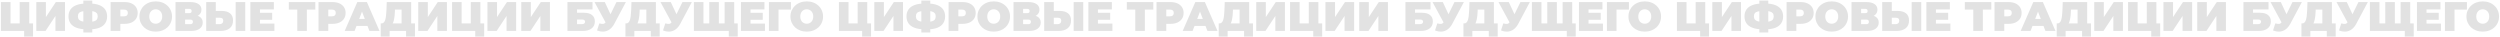<?xml version="1.0" encoding="UTF-8"?> <svg xmlns="http://www.w3.org/2000/svg" width="2423" height="36" viewBox="0 0 2423 36" fill="none"> <path d="M0.91 30V2H10.19V22.68H19.07V2H28.35V30H0.91ZM23.39 35.48V27.96L25.35 30H19.07V22.68H32.03V35.48H23.39ZM35.207 30V2H44.487V16.56L54.127 2H63.007V30H53.727V15.48L44.127 30H35.207ZM84.06 28.4C80.193 28.4 76.94 27.92 74.3 26.96C71.687 26 69.713 24.587 68.38 22.72C67.047 20.853 66.38 18.573 66.38 15.88C66.38 13.187 67.047 10.92 68.38 9.08C69.713 7.213 71.7 5.8 74.34 4.84C76.98 3.88 80.233 3.4 84.1 3.4C84.153 3.4 84.367 3.4 84.74 3.4C85.113 3.4 85.487 3.4 85.86 3.4C86.233 3.4 86.433 3.4 86.46 3.4C90.273 3.4 93.46 3.893 96.02 4.88C98.607 5.84 100.553 7.253 101.86 9.12C103.167 10.96 103.82 13.213 103.82 15.88C103.82 18.52 103.18 20.773 101.9 22.64C100.647 24.507 98.767 25.933 96.26 26.92C93.753 27.907 90.647 28.4 86.94 28.4C86.86 28.4 86.593 28.4 86.14 28.4C85.713 28.4 85.287 28.4 84.86 28.4C84.433 28.4 84.167 28.4 84.06 28.4ZM84.9 21.2C84.98 21.2 85.127 21.2 85.34 21.2C85.553 21.2 85.7 21.2 85.78 21.2C87.94 21.2 89.673 21.027 90.98 20.68C92.287 20.307 93.233 19.733 93.82 18.96C94.407 18.16 94.7 17.12 94.7 15.84C94.7 14.56 94.393 13.547 93.78 12.8C93.167 12.027 92.207 11.467 90.9 11.12C89.62 10.773 87.953 10.6 85.9 10.6C85.793 10.6 85.633 10.6 85.42 10.6C85.207 10.6 85.033 10.6 84.9 10.6C82.607 10.6 80.767 10.773 79.38 11.12C78.02 11.44 77.033 11.987 76.42 12.76C75.807 13.533 75.5 14.573 75.5 15.88C75.5 17.187 75.847 18.24 76.54 19.04C77.233 19.813 78.273 20.373 79.66 20.72C81.073 21.04 82.82 21.2 84.9 21.2ZM80.78 31.44V0.6H89.42V31.44H80.78ZM107.199 30V2H120.679C123.292 2 125.545 2.427 127.439 3.28C129.359 4.133 130.839 5.36 131.879 6.96C132.919 8.533 133.439 10.4 133.439 12.56C133.439 14.72 132.919 16.587 131.879 18.16C130.839 19.733 129.359 20.96 127.439 21.84C125.545 22.693 123.292 23.12 120.679 23.12H112.439L116.639 19.08V30H107.199ZM116.639 20.12L112.439 15.84H120.079C121.385 15.84 122.345 15.547 122.959 14.96C123.599 14.373 123.919 13.573 123.919 12.56C123.919 11.547 123.599 10.747 122.959 10.16C122.345 9.573 121.385 9.28 120.079 9.28H112.439L116.639 5V20.12ZM150.931 30.64C148.664 30.64 146.558 30.28 144.611 29.56C142.691 28.84 141.024 27.827 139.611 26.52C138.198 25.187 137.091 23.627 136.291 21.84C135.518 20.053 135.131 18.107 135.131 16C135.131 13.867 135.518 11.92 136.291 10.16C137.091 8.373 138.198 6.827 139.611 5.52C141.024 4.187 142.691 3.16 144.611 2.44C146.558 1.72 148.664 1.36 150.931 1.36C153.224 1.36 155.331 1.72 157.251 2.44C159.171 3.16 160.838 4.187 162.251 5.52C163.664 6.827 164.758 8.373 165.531 10.16C166.331 11.92 166.731 13.867 166.731 16C166.731 18.107 166.331 20.053 165.531 21.84C164.758 23.627 163.664 25.187 162.251 26.52C160.838 27.827 159.171 28.84 157.251 29.56C155.331 30.28 153.224 30.64 150.931 30.64ZM150.931 23C151.811 23 152.624 22.84 153.371 22.52C154.144 22.2 154.811 21.747 155.371 21.16C155.958 20.547 156.411 19.813 156.731 18.96C157.051 18.08 157.211 17.093 157.211 16C157.211 14.907 157.051 13.933 156.731 13.08C156.411 12.2 155.958 11.467 155.371 10.88C154.811 10.267 154.144 9.8 153.371 9.48C152.624 9.16 151.811 9 150.931 9C150.051 9 149.224 9.16 148.451 9.48C147.704 9.8 147.038 10.267 146.451 10.88C145.891 11.467 145.451 12.2 145.131 13.08C144.811 13.933 144.651 14.907 144.651 16C144.651 17.093 144.811 18.08 145.131 18.96C145.451 19.813 145.891 20.547 146.451 21.16C147.038 21.747 147.704 22.2 148.451 22.52C149.224 22.84 150.051 23 150.931 23ZM170.128 30V2H184.328C187.795 2 190.475 2.64 192.368 3.92C194.288 5.2 195.248 7 195.248 9.32C195.248 11.587 194.368 13.387 192.608 14.72C190.848 16.027 188.475 16.68 185.488 16.68L186.288 14.52C189.462 14.52 191.955 15.147 193.768 16.4C195.582 17.653 196.488 19.48 196.488 21.88C196.488 24.36 195.502 26.333 193.528 27.8C191.555 29.267 188.742 30 185.088 30H170.128ZM179.408 23.4H184.648C185.422 23.4 185.995 23.213 186.368 22.84C186.768 22.44 186.968 21.88 186.968 21.16C186.968 20.44 186.768 19.907 186.368 19.56C185.995 19.187 185.422 19 184.648 19H179.408V23.4ZM179.408 12.76H183.408C184.208 12.76 184.795 12.587 185.168 12.24C185.542 11.893 185.728 11.387 185.728 10.72C185.728 10.027 185.542 9.507 185.168 9.16C184.795 8.787 184.208 8.6 183.408 8.6H179.408V12.76ZM214.935 10.6C218.348 10.6 221.015 11.373 222.935 12.92C224.882 14.44 225.855 16.747 225.855 19.84C225.855 23.173 224.762 25.707 222.575 27.44C220.388 29.147 217.442 30 213.735 30H199.855V2H209.135V10.6H214.935ZM213.095 23.4C214.028 23.4 214.802 23.107 215.415 22.52C216.055 21.907 216.375 21.067 216.375 20C216.375 18.933 216.055 18.2 215.415 17.8C214.802 17.4 214.028 17.2 213.095 17.2H209.135V23.4H213.095ZM228.415 30V2H237.695V30H228.415ZM251.308 12.4H263.788V19.2H251.308V12.4ZM251.947 22.88H265.948V30H242.668V2H265.428V9.12H251.947V22.88ZM288.129 30V7.28L290.169 9.32H279.929V2H305.609V9.32H295.369L297.409 7.28V30H288.129ZM308.722 30V2H322.202C324.816 2 327.069 2.427 328.962 3.28C330.882 4.133 332.362 5.36 333.402 6.96C334.442 8.533 334.962 10.4 334.962 12.56C334.962 14.72 334.442 16.587 333.402 18.16C332.362 19.733 330.882 20.96 328.962 21.84C327.069 22.693 324.816 23.12 322.202 23.12H313.962L318.162 19.08V30H308.722ZM318.162 20.12L313.962 15.84H321.602C322.909 15.84 323.869 15.547 324.482 14.96C325.122 14.373 325.442 13.573 325.442 12.56C325.442 11.547 325.122 10.747 324.482 10.16C323.869 9.573 322.909 9.28 321.602 9.28H313.962L318.162 5V20.12ZM334.058 30L346.298 2H355.578L367.818 30H358.058L349.018 6.48H352.698L343.658 30H334.058ZM341.338 25.12L343.738 18.32H356.618L359.018 25.12H341.338ZM389.233 26V9.32H382.793L382.713 11.32C382.659 12.787 382.566 14.16 382.433 15.44C382.299 16.72 382.113 17.893 381.873 18.96C381.659 20.027 381.379 20.973 381.033 21.8C380.686 22.6 380.259 23.267 379.753 23.8L369.793 22.68C370.673 22.68 371.393 22.387 371.953 21.8C372.539 21.187 373.006 20.347 373.353 19.28C373.699 18.187 373.953 16.907 374.113 15.44C374.299 13.947 374.433 12.307 374.513 10.52L374.833 2H398.513V26H389.233ZM368.993 35.48V22.68H402.193V35.48H393.553V30H377.633V35.48H368.993ZM405.363 30V2H414.643V16.56L424.283 2H433.163V30H423.883V15.48L414.283 30H405.363ZM438.136 30V2H447.416V22.68H456.296V2H465.576V30H438.136ZM460.616 35.48V27.96L462.576 30H456.296V22.68H469.256V35.48H460.616ZM472.433 30V2H481.713V16.56L491.353 2H500.233V30H490.953V15.48L481.353 30H472.433ZM505.207 30V2H514.487V16.56L524.127 2H533.007V30H523.727V15.48L514.127 30H505.207ZM549.972 30V2H574.252V9.12H559.252V12.36H565.932C569.346 12.36 571.959 13.093 573.772 14.56C575.612 16 576.532 18.093 576.532 20.84C576.532 23.693 575.492 25.933 573.412 27.56C571.332 29.187 568.439 30 564.732 30H549.972ZM559.252 23.4H564.092C565.026 23.4 565.746 23.2 566.252 22.8C566.786 22.4 567.052 21.827 567.052 21.08C567.052 19.64 566.066 18.92 564.092 18.92H559.252V23.4ZM580.845 22.68C582.498 23.107 583.792 23.253 584.725 23.12C585.658 22.96 586.485 22.387 587.205 21.4L588.565 19.48L589.365 18.6L597.485 2H606.605L595.365 23.08C594.138 25.373 592.658 27.16 590.925 28.44C589.218 29.693 587.325 30.413 585.245 30.6C583.165 30.787 580.965 30.413 578.645 29.48L580.845 22.68ZM589.245 26L576.205 2H586.165L594.365 19.48L589.245 26ZM626.42 26V9.32H619.98L619.9 11.32C619.847 12.787 619.753 14.16 619.62 15.44C619.487 16.72 619.3 17.893 619.06 18.96C618.847 20.027 618.567 20.973 618.22 21.8C617.873 22.6 617.447 23.267 616.94 23.8L606.98 22.68C607.86 22.68 608.58 22.387 609.14 21.8C609.727 21.187 610.193 20.347 610.54 19.28C610.887 18.187 611.14 16.907 611.3 15.44C611.487 13.947 611.62 12.307 611.7 10.52L612.02 2H635.7V26H626.42ZM606.18 35.48V22.68H639.38V35.48H630.74V30H614.82V35.48H606.18ZM644.79 22.68C646.444 23.107 647.737 23.253 648.67 23.12C649.604 22.96 650.43 22.387 651.15 21.4L652.51 19.48L653.31 18.6L661.43 2H670.55L659.31 23.08C658.084 25.373 656.604 27.16 654.87 28.44C653.164 29.693 651.27 30.413 649.19 30.6C647.11 30.787 644.91 30.413 642.59 29.48L644.79 22.68ZM653.19 26L640.15 2H650.11L658.31 19.48L653.19 26ZM689.471 22.68L687.431 24.72V2H696.711V24.72L694.631 22.68H704.391L702.311 24.72V2H711.591V30H672.511V2H681.791V24.72L679.751 22.68H689.471ZM706.351 35.48V27.96L708.391 30H702.111V22.68H714.991V35.48H706.351ZM726.776 12.4H739.256V19.2H726.776V12.4ZM727.416 22.88H741.416V30H718.136V2H740.896V9.12H727.416V22.88ZM745.246 30V2H766.566V9.32H752.486L754.526 7.28V30H745.246ZM781.908 30.64C779.641 30.64 777.534 30.28 775.588 29.56C773.668 28.84 772.001 27.827 770.588 26.52C769.174 25.187 768.068 23.627 767.268 21.84C766.494 20.053 766.108 18.107 766.108 16C766.108 13.867 766.494 11.92 767.268 10.16C768.068 8.373 769.174 6.827 770.588 5.52C772.001 4.187 773.668 3.16 775.588 2.44C777.534 1.72 779.641 1.36 781.908 1.36C784.201 1.36 786.308 1.72 788.228 2.44C790.148 3.16 791.814 4.187 793.228 5.52C794.641 6.827 795.734 8.373 796.508 10.16C797.308 11.92 797.708 13.867 797.708 16C797.708 18.107 797.308 20.053 796.508 21.84C795.734 23.627 794.641 25.187 793.228 26.52C791.814 27.827 790.148 28.84 788.228 29.56C786.308 30.28 784.201 30.64 781.908 30.64ZM781.908 23C782.788 23 783.601 22.84 784.348 22.52C785.121 22.2 785.788 21.747 786.348 21.16C786.934 20.547 787.388 19.813 787.708 18.96C788.028 18.08 788.188 17.093 788.188 16C788.188 14.907 788.028 13.933 787.708 13.08C787.388 12.2 786.934 11.467 786.348 10.88C785.788 10.267 785.121 9.8 784.348 9.48C783.601 9.16 782.788 9 781.908 9C781.028 9 780.201 9.16 779.428 9.48C778.681 9.8 778.014 10.267 777.428 10.88C776.868 11.467 776.428 12.2 776.108 13.08C775.788 13.933 775.628 14.907 775.628 16C775.628 17.093 775.788 18.08 776.108 18.96C776.428 19.813 776.868 20.547 777.428 21.16C778.014 21.747 778.681 22.2 779.428 22.52C780.201 22.84 781.028 23 781.908 23ZM813.097 30V2H822.377V22.68H831.257V2H840.537V30H813.097ZM835.577 35.48V27.96L837.537 30H831.257V22.68H844.217V35.48H835.577ZM847.394 30V2H856.674V16.56L866.314 2H875.194V30H865.914V15.48L856.314 30H847.394ZM896.248 28.4C892.381 28.4 889.128 27.92 886.488 26.96C883.874 26 881.901 24.587 880.568 22.72C879.234 20.853 878.568 18.573 878.568 15.88C878.568 13.187 879.234 10.92 880.568 9.08C881.901 7.213 883.888 5.8 886.528 4.84C889.168 3.88 892.421 3.4 896.288 3.4C896.341 3.4 896.554 3.4 896.928 3.4C897.301 3.4 897.674 3.4 898.048 3.4C898.421 3.4 898.621 3.4 898.648 3.4C902.461 3.4 905.648 3.893 908.208 4.88C910.794 5.84 912.741 7.253 914.048 9.12C915.354 10.96 916.008 13.213 916.008 15.88C916.008 18.52 915.368 20.773 914.088 22.64C912.834 24.507 910.954 25.933 908.448 26.92C905.941 27.907 902.834 28.4 899.128 28.4C899.048 28.4 898.781 28.4 898.328 28.4C897.901 28.4 897.474 28.4 897.048 28.4C896.621 28.4 896.354 28.4 896.248 28.4ZM897.088 21.2C897.168 21.2 897.314 21.2 897.528 21.2C897.741 21.2 897.888 21.2 897.968 21.2C900.128 21.2 901.861 21.027 903.168 20.68C904.474 20.307 905.421 19.733 906.008 18.96C906.594 18.16 906.888 17.12 906.888 15.84C906.888 14.56 906.581 13.547 905.968 12.8C905.354 12.027 904.394 11.467 903.088 11.12C901.808 10.773 900.141 10.6 898.088 10.6C897.981 10.6 897.821 10.6 897.608 10.6C897.394 10.6 897.221 10.6 897.088 10.6C894.794 10.6 892.954 10.773 891.568 11.12C890.208 11.44 889.221 11.987 888.608 12.76C887.994 13.533 887.688 14.573 887.688 15.88C887.688 17.187 888.034 18.24 888.728 19.04C889.421 19.813 890.461 20.373 891.848 20.72C893.261 21.04 895.008 21.2 897.088 21.2ZM892.968 31.44V0.6H901.608V31.44H892.968ZM919.386 30V2H932.866C935.48 2 937.733 2.427 939.626 3.28C941.546 4.133 943.026 5.36 944.066 6.96C945.106 8.533 945.626 10.4 945.626 12.56C945.626 14.72 945.106 16.587 944.066 18.16C943.026 19.733 941.546 20.96 939.626 21.84C937.733 22.693 935.48 23.12 932.866 23.12H924.626L928.826 19.08V30H919.386ZM928.826 20.12L924.626 15.84H932.266C933.573 15.84 934.533 15.547 935.146 14.96C935.786 14.373 936.106 13.573 936.106 12.56C936.106 11.547 935.786 10.747 935.146 10.16C934.533 9.573 933.573 9.28 932.266 9.28H924.626L928.826 5V20.12ZM963.118 30.64C960.852 30.64 958.745 30.28 956.798 29.56C954.878 28.84 953.212 27.827 951.798 26.52C950.385 25.187 949.278 23.627 948.478 21.84C947.705 20.053 947.318 18.107 947.318 16C947.318 13.867 947.705 11.92 948.478 10.16C949.278 8.373 950.385 6.827 951.798 5.52C953.212 4.187 954.878 3.16 956.798 2.44C958.745 1.72 960.852 1.36 963.118 1.36C965.412 1.36 967.518 1.72 969.438 2.44C971.358 3.16 973.025 4.187 974.438 5.52C975.852 6.827 976.945 8.373 977.718 10.16C978.518 11.92 978.918 13.867 978.918 16C978.918 18.107 978.518 20.053 977.718 21.84C976.945 23.627 975.852 25.187 974.438 26.52C973.025 27.827 971.358 28.84 969.438 29.56C967.518 30.28 965.412 30.64 963.118 30.64ZM963.118 23C963.998 23 964.812 22.84 965.558 22.52C966.332 22.2 966.998 21.747 967.558 21.16C968.145 20.547 968.598 19.813 968.918 18.96C969.238 18.08 969.398 17.093 969.398 16C969.398 14.907 969.238 13.933 968.918 13.08C968.598 12.2 968.145 11.467 967.558 10.88C966.998 10.267 966.332 9.8 965.558 9.48C964.812 9.16 963.998 9 963.118 9C962.238 9 961.412 9.16 960.638 9.48C959.892 9.8 959.225 10.267 958.638 10.88C958.078 11.467 957.638 12.2 957.318 13.08C956.998 13.933 956.838 14.907 956.838 16C956.838 17.093 956.998 18.08 957.318 18.96C957.638 19.813 958.078 20.547 958.638 21.16C959.225 21.747 959.892 22.2 960.638 22.52C961.412 22.84 962.238 23 963.118 23ZM982.316 30V2H996.516C999.983 2 1002.66 2.64 1004.56 3.92C1006.48 5.2 1007.44 7 1007.44 9.32C1007.44 11.587 1006.56 13.387 1004.8 14.72C1003.04 16.027 1000.66 16.68 997.676 16.68L998.476 14.52C1001.65 14.52 1004.14 15.147 1005.96 16.4C1007.77 17.653 1008.68 19.48 1008.68 21.88C1008.68 24.36 1007.69 26.333 1005.72 27.8C1003.74 29.267 1000.93 30 997.276 30H982.316ZM991.596 23.4H996.836C997.609 23.4 998.183 23.213 998.556 22.84C998.956 22.44 999.156 21.88 999.156 21.16C999.156 20.44 998.956 19.907 998.556 19.56C998.183 19.187 997.609 19 996.836 19H991.596V23.4ZM991.596 12.76H995.596C996.396 12.76 996.983 12.587 997.356 12.24C997.729 11.893 997.916 11.387 997.916 10.72C997.916 10.027 997.729 9.507 997.356 9.16C996.983 8.787 996.396 8.6 995.596 8.6H991.596V12.76ZM1027.12 10.6C1030.54 10.6 1033.2 11.373 1035.12 12.92C1037.07 14.44 1038.04 16.747 1038.04 19.84C1038.04 23.173 1036.95 25.707 1034.76 27.44C1032.58 29.147 1029.63 30 1025.92 30H1012.04V2H1021.32V10.6H1027.12ZM1025.28 23.4C1026.22 23.4 1026.99 23.107 1027.6 22.52C1028.24 21.907 1028.56 21.067 1028.56 20C1028.56 18.933 1028.24 18.2 1027.6 17.8C1026.99 17.4 1026.22 17.2 1025.28 17.2H1021.32V23.4H1025.28ZM1040.6 30V2H1049.88V30H1040.6ZM1063.5 12.4H1075.98V19.2H1063.5V12.4ZM1064.13 22.88H1078.14V30H1054.86V2H1077.62V9.12H1064.13V22.88ZM1100.32 30V7.28L1102.36 9.32H1092.12V2H1117.8V9.32H1107.56L1109.6 7.28V30H1100.32ZM1120.91 30V2H1134.39C1137 2 1139.26 2.427 1141.15 3.28C1143.07 4.133 1144.55 5.36 1145.59 6.96C1146.63 8.533 1147.15 10.4 1147.15 12.56C1147.15 14.72 1146.63 16.587 1145.59 18.16C1144.55 19.733 1143.07 20.96 1141.15 21.84C1139.26 22.693 1137 23.12 1134.39 23.12H1126.15L1130.35 19.08V30H1120.91ZM1130.35 20.12L1126.15 15.84H1133.79C1135.1 15.84 1136.06 15.547 1136.67 14.96C1137.31 14.373 1137.63 13.573 1137.63 12.56C1137.63 11.547 1137.31 10.747 1136.67 10.16C1136.06 9.573 1135.1 9.28 1133.79 9.28H1126.15L1130.35 5V20.12ZM1146.25 30L1158.49 2H1167.77L1180.01 30H1170.25L1161.21 6.48H1164.89L1155.85 30H1146.25ZM1153.53 25.12L1155.93 18.32H1168.81L1171.21 25.12H1153.53ZM1201.42 26V9.32H1194.98L1194.9 11.32C1194.85 12.787 1194.75 14.16 1194.62 15.44C1194.49 16.72 1194.3 17.893 1194.06 18.96C1193.85 20.027 1193.57 20.973 1193.22 21.8C1192.87 22.6 1192.45 23.267 1191.94 23.8L1181.98 22.68C1182.86 22.68 1183.58 22.387 1184.14 21.8C1184.73 21.187 1185.19 20.347 1185.54 19.28C1185.89 18.187 1186.14 16.907 1186.3 15.44C1186.49 13.947 1186.62 12.307 1186.7 10.52L1187.02 2H1210.7V26H1201.42ZM1181.18 35.48V22.68H1214.38V35.48H1205.74V30H1189.82V35.48H1181.18ZM1217.55 30V2H1226.83V16.56L1236.47 2H1245.35V30H1236.07V15.48L1226.47 30H1217.55ZM1250.32 30V2H1259.6V22.68H1268.48V2H1277.76V30H1250.32ZM1272.8 35.48V27.96L1274.76 30H1268.48V22.68H1281.44V35.48H1272.8ZM1284.62 30V2H1293.9V16.56L1303.54 2H1312.42V30H1303.14V15.48L1293.54 30H1284.62ZM1317.39 30V2H1326.67V16.56L1336.31 2H1345.19V30H1335.91V15.48L1326.31 30H1317.39ZM1362.16 30V2H1386.44V9.12H1371.44V12.36H1378.12C1381.53 12.36 1384.15 13.093 1385.96 14.56C1387.8 16 1388.72 18.093 1388.72 20.84C1388.72 23.693 1387.68 25.933 1385.6 27.56C1383.52 29.187 1380.63 30 1376.92 30H1362.16ZM1371.44 23.4H1376.28C1377.21 23.4 1377.93 23.2 1378.44 22.8C1378.97 22.4 1379.24 21.827 1379.24 21.08C1379.24 19.64 1378.25 18.92 1376.28 18.92H1371.44V23.4ZM1393.03 22.68C1394.69 23.107 1395.98 23.253 1396.91 23.12C1397.85 22.96 1398.67 22.387 1399.39 21.4L1400.75 19.48L1401.55 18.6L1409.67 2H1418.79L1407.55 23.08C1406.33 25.373 1404.85 27.16 1403.11 28.44C1401.41 29.693 1399.51 30.413 1397.43 30.6C1395.35 30.787 1393.15 30.413 1390.83 29.48L1393.03 22.68ZM1401.43 26L1388.39 2H1398.35L1406.55 19.48L1401.43 26ZM1438.61 26V9.32H1432.17L1432.09 11.32C1432.03 12.787 1431.94 14.16 1431.81 15.44C1431.67 16.72 1431.49 17.893 1431.25 18.96C1431.03 20.027 1430.75 20.973 1430.41 21.8C1430.06 22.6 1429.63 23.267 1429.13 23.8L1419.17 22.68C1420.05 22.68 1420.77 22.387 1421.33 21.8C1421.91 21.187 1422.38 20.347 1422.73 19.28C1423.07 18.187 1423.33 16.907 1423.49 15.44C1423.67 13.947 1423.81 12.307 1423.89 10.52L1424.21 2H1447.89V26H1438.61ZM1418.37 35.48V22.68H1451.57V35.48H1442.93V30H1427.01V35.48H1418.37ZM1456.98 22.68C1458.63 23.107 1459.92 23.253 1460.86 23.12C1461.79 22.96 1462.62 22.387 1463.34 21.4L1464.7 19.48L1465.5 18.6L1473.62 2H1482.74L1471.5 23.08C1470.27 25.373 1468.79 27.16 1467.06 28.44C1465.35 29.693 1463.46 30.413 1461.38 30.6C1459.3 30.787 1457.1 30.413 1454.78 29.48L1456.98 22.68ZM1465.38 26L1452.34 2H1462.3L1470.5 19.48L1465.38 26ZM1501.66 22.68L1499.62 24.72V2H1508.9V24.72L1506.82 22.68H1516.58L1514.5 24.72V2H1523.78V30H1484.7V2H1493.98V24.72L1491.94 22.68H1501.66ZM1518.54 35.48V27.96L1520.58 30H1514.3V22.68H1527.18V35.48H1518.54ZM1538.96 12.4H1551.44V19.2H1538.96V12.4ZM1539.6 22.88H1553.6V30H1530.32V2H1553.08V9.12H1539.6V22.88ZM1557.43 30V2H1578.75V9.32H1564.67L1566.71 7.28V30H1557.43ZM1594.1 30.64C1591.83 30.64 1589.72 30.28 1587.78 29.56C1585.86 28.84 1584.19 27.827 1582.78 26.52C1581.36 25.187 1580.26 23.627 1579.46 21.84C1578.68 20.053 1578.3 18.107 1578.3 16C1578.3 13.867 1578.68 11.92 1579.46 10.16C1580.26 8.373 1581.36 6.827 1582.78 5.52C1584.19 4.187 1585.86 3.16 1587.78 2.44C1589.72 1.72 1591.83 1.36 1594.1 1.36C1596.39 1.36 1598.5 1.72 1600.42 2.44C1602.34 3.16 1604 4.187 1605.42 5.52C1606.83 6.827 1607.92 8.373 1608.7 10.16C1609.5 11.92 1609.9 13.867 1609.9 16C1609.9 18.107 1609.5 20.053 1608.7 21.84C1607.92 23.627 1606.83 25.187 1605.42 26.52C1604 27.827 1602.34 28.84 1600.42 29.56C1598.5 30.28 1596.39 30.64 1594.1 30.64ZM1594.1 23C1594.98 23 1595.79 22.84 1596.54 22.52C1597.31 22.2 1597.98 21.747 1598.54 21.16C1599.12 20.547 1599.58 19.813 1599.9 18.96C1600.22 18.08 1600.38 17.093 1600.38 16C1600.38 14.907 1600.22 13.933 1599.9 13.08C1599.58 12.2 1599.12 11.467 1598.54 10.88C1597.98 10.267 1597.31 9.8 1596.54 9.48C1595.79 9.16 1594.98 9 1594.1 9C1593.22 9 1592.39 9.16 1591.62 9.48C1590.87 9.8 1590.2 10.267 1589.62 10.88C1589.06 11.467 1588.62 12.2 1588.3 13.08C1587.98 13.933 1587.82 14.907 1587.82 16C1587.82 17.093 1587.98 18.08 1588.3 18.96C1588.62 19.813 1589.06 20.547 1589.62 21.16C1590.2 21.747 1590.87 22.2 1591.62 22.52C1592.39 22.84 1593.22 23 1594.1 23ZM1625.28 30V2H1634.56V22.68H1643.44V2H1652.72V30H1625.28ZM1647.76 35.48V27.96L1649.72 30H1643.44V22.68H1656.4V35.48H1647.76ZM1659.58 30V2H1668.86V16.56L1678.5 2H1687.38V30H1678.1V15.48L1668.5 30H1659.58ZM1708.44 28.4C1704.57 28.4 1701.32 27.92 1698.68 26.96C1696.06 26 1694.09 24.587 1692.76 22.72C1691.42 20.853 1690.76 18.573 1690.76 15.88C1690.76 13.187 1691.42 10.92 1692.76 9.08C1694.09 7.213 1696.08 5.8 1698.72 4.84C1701.36 3.88 1704.61 3.4 1708.48 3.4C1708.53 3.4 1708.74 3.4 1709.12 3.4C1709.49 3.4 1709.86 3.4 1710.24 3.4C1710.61 3.4 1710.81 3.4 1710.84 3.4C1714.65 3.4 1717.84 3.893 1720.4 4.88C1722.98 5.84 1724.93 7.253 1726.24 9.12C1727.54 10.96 1728.2 13.213 1728.2 15.88C1728.2 18.52 1727.56 20.773 1726.28 22.64C1725.02 24.507 1723.14 25.933 1720.64 26.92C1718.13 27.907 1715.02 28.4 1711.32 28.4C1711.24 28.4 1710.97 28.4 1710.52 28.4C1710.09 28.4 1709.66 28.4 1709.24 28.4C1708.81 28.4 1708.54 28.4 1708.44 28.4ZM1709.28 21.2C1709.36 21.2 1709.5 21.2 1709.72 21.2C1709.93 21.2 1710.08 21.2 1710.16 21.2C1712.32 21.2 1714.05 21.027 1715.36 20.68C1716.66 20.307 1717.61 19.733 1718.2 18.96C1718.78 18.16 1719.08 17.12 1719.08 15.84C1719.08 14.56 1718.77 13.547 1718.16 12.8C1717.54 12.027 1716.58 11.467 1715.28 11.12C1714 10.773 1712.33 10.6 1710.28 10.6C1710.17 10.6 1710.01 10.6 1709.8 10.6C1709.58 10.6 1709.41 10.6 1709.28 10.6C1706.98 10.6 1705.14 10.773 1703.76 11.12C1702.4 11.44 1701.41 11.987 1700.8 12.76C1700.18 13.533 1699.88 14.573 1699.88 15.88C1699.88 17.187 1700.22 18.24 1700.92 19.04C1701.61 19.813 1702.65 20.373 1704.04 20.72C1705.45 21.04 1707.2 21.2 1709.28 21.2ZM1705.16 31.44V0.6H1713.8V31.44H1705.16ZM1731.57 30V2H1745.05C1747.67 2 1749.92 2.427 1751.81 3.28C1753.73 4.133 1755.21 5.36 1756.25 6.96C1757.29 8.533 1757.81 10.4 1757.81 12.56C1757.81 14.72 1757.29 16.587 1756.25 18.16C1755.21 19.733 1753.73 20.96 1751.81 21.84C1749.92 22.693 1747.67 23.12 1745.05 23.12H1736.81L1741.01 19.08V30H1731.57ZM1741.01 20.12L1736.81 15.84H1744.45C1745.76 15.84 1746.72 15.547 1747.33 14.96C1747.97 14.373 1748.29 13.573 1748.29 12.56C1748.29 11.547 1747.97 10.747 1747.33 10.16C1746.72 9.573 1745.76 9.28 1744.45 9.28H1736.81L1741.01 5V20.12ZM1775.31 30.64C1773.04 30.64 1770.93 30.28 1768.99 29.56C1767.07 28.84 1765.4 27.827 1763.99 26.52C1762.57 25.187 1761.47 23.627 1760.67 21.84C1759.89 20.053 1759.51 18.107 1759.51 16C1759.51 13.867 1759.89 11.92 1760.67 10.16C1761.47 8.373 1762.57 6.827 1763.99 5.52C1765.4 4.187 1767.07 3.16 1768.99 2.44C1770.93 1.72 1773.04 1.36 1775.31 1.36C1777.6 1.36 1779.71 1.72 1781.63 2.44C1783.55 3.16 1785.21 4.187 1786.63 5.52C1788.04 6.827 1789.13 8.373 1789.91 10.16C1790.71 11.92 1791.11 13.867 1791.11 16C1791.11 18.107 1790.71 20.053 1789.91 21.84C1789.13 23.627 1788.04 25.187 1786.63 26.52C1785.21 27.827 1783.55 28.84 1781.63 29.56C1779.71 30.28 1777.6 30.64 1775.31 30.64ZM1775.31 23C1776.19 23 1777 22.84 1777.75 22.52C1778.52 22.2 1779.19 21.747 1779.75 21.16C1780.33 20.547 1780.79 19.813 1781.11 18.96C1781.43 18.08 1781.59 17.093 1781.59 16C1781.59 14.907 1781.43 13.933 1781.11 13.08C1780.79 12.2 1780.33 11.467 1779.75 10.88C1779.19 10.267 1778.52 9.8 1777.75 9.48C1777 9.16 1776.19 9 1775.31 9C1774.43 9 1773.6 9.16 1772.83 9.48C1772.08 9.8 1771.41 10.267 1770.83 10.88C1770.27 11.467 1769.83 12.2 1769.51 13.08C1769.19 13.933 1769.03 14.907 1769.03 16C1769.03 17.093 1769.19 18.08 1769.51 18.96C1769.83 19.813 1770.27 20.547 1770.83 21.16C1771.41 21.747 1772.08 22.2 1772.83 22.52C1773.6 22.84 1774.43 23 1775.31 23ZM1794.5 30V2H1808.7C1812.17 2 1814.85 2.64 1816.74 3.92C1818.66 5.2 1819.62 7 1819.62 9.32C1819.62 11.587 1818.74 13.387 1816.98 14.72C1815.22 16.027 1812.85 16.68 1809.86 16.68L1810.66 14.52C1813.84 14.52 1816.33 15.147 1818.14 16.4C1819.96 17.653 1820.86 19.48 1820.86 21.88C1820.86 24.36 1819.88 26.333 1817.9 27.8C1815.93 29.267 1813.12 30 1809.46 30H1794.5ZM1803.78 23.4H1809.02C1809.8 23.4 1810.37 23.213 1810.74 22.84C1811.14 22.44 1811.34 21.88 1811.34 21.16C1811.34 20.44 1811.14 19.907 1810.74 19.56C1810.37 19.187 1809.8 19 1809.02 19H1803.78V23.4ZM1803.78 12.76H1807.78C1808.58 12.76 1809.17 12.587 1809.54 12.24C1809.92 11.893 1810.1 11.387 1810.1 10.72C1810.1 10.027 1809.92 9.507 1809.54 9.16C1809.17 8.787 1808.58 8.6 1807.78 8.6H1803.78V12.76ZM1839.31 10.6C1842.72 10.6 1845.39 11.373 1847.31 12.92C1849.26 14.44 1850.23 16.747 1850.23 19.84C1850.23 23.173 1849.14 25.707 1846.95 27.44C1844.76 29.147 1841.82 30 1838.11 30H1824.23V2H1833.51V10.6H1839.31ZM1837.47 23.4C1838.4 23.4 1839.18 23.107 1839.79 22.52C1840.43 21.907 1840.75 21.067 1840.75 20C1840.75 18.933 1840.43 18.2 1839.79 17.8C1839.18 17.4 1838.4 17.2 1837.47 17.2H1833.51V23.4H1837.47ZM1852.79 30V2H1862.07V30H1852.79ZM1875.68 12.4H1888.16V19.2H1875.68V12.4ZM1876.32 22.88H1890.32V30H1867.04V2H1889.8V9.12H1876.32V22.88ZM1912.5 30V7.28L1914.54 9.32H1904.3V2H1929.98V9.32H1919.74L1921.78 7.28V30H1912.5ZM1933.1 30V2H1946.58C1949.19 2 1951.44 2.427 1953.34 3.28C1955.26 4.133 1956.74 5.36 1957.78 6.96C1958.82 8.533 1959.34 10.4 1959.34 12.56C1959.34 14.72 1958.82 16.587 1957.78 18.16C1956.74 19.733 1955.26 20.96 1953.34 21.84C1951.44 22.693 1949.19 23.12 1946.58 23.12H1938.34L1942.54 19.08V30H1933.1ZM1942.54 20.12L1938.34 15.84H1945.98C1947.28 15.84 1948.24 15.547 1948.86 14.96C1949.5 14.373 1949.82 13.573 1949.82 12.56C1949.82 11.547 1949.5 10.747 1948.86 10.16C1948.24 9.573 1947.28 9.28 1945.98 9.28H1938.34L1942.54 5V20.12ZM1958.43 30L1970.67 2H1979.95L1992.19 30H1982.43L1973.39 6.48H1977.07L1968.03 30H1958.43ZM1965.71 25.12L1968.11 18.32H1980.99L1983.39 25.12H1965.71ZM2013.61 26V9.32H2007.17L2007.09 11.32C2007.03 12.787 2006.94 14.16 2006.81 15.44C2006.67 16.72 2006.49 17.893 2006.25 18.96C2006.03 20.027 2005.75 20.973 2005.41 21.8C2005.06 22.6 2004.63 23.267 2004.13 23.8L1994.17 22.68C1995.05 22.68 1995.77 22.387 1996.33 21.8C1996.91 21.187 1997.38 20.347 1997.73 19.28C1998.07 18.187 1998.33 16.907 1998.49 15.44C1998.67 13.947 1998.81 12.307 1998.89 10.52L1999.21 2H2022.89V26H2013.61ZM1993.37 35.48V22.68H2026.57V35.48H2017.93V30H2002.01V35.48H1993.37ZM2029.74 30V2H2039.02V16.56L2048.66 2H2057.54V30H2048.26V15.48L2038.66 30H2029.74ZM2062.51 30V2H2071.79V22.68H2080.67V2H2089.95V30H2062.51ZM2084.99 35.48V27.96L2086.95 30H2080.67V22.68H2093.63V35.48H2084.99ZM2096.81 30V2H2106.09V16.56L2115.73 2H2124.61V30H2115.33V15.48L2105.73 30H2096.81ZM2129.58 30V2H2138.86V16.56L2148.5 2H2157.38V30H2148.1V15.48L2138.5 30H2129.58ZM2174.35 30V2H2198.63V9.12H2183.63V12.36H2190.31C2193.72 12.36 2196.33 13.093 2198.15 14.56C2199.99 16 2200.91 18.093 2200.91 20.84C2200.91 23.693 2199.87 25.933 2197.79 27.56C2195.71 29.187 2192.81 30 2189.11 30H2174.35ZM2183.63 23.4H2188.47C2189.4 23.4 2190.12 23.2 2190.63 22.8C2191.16 22.4 2191.43 21.827 2191.43 21.08C2191.43 19.64 2190.44 18.92 2188.47 18.92H2183.63V23.4ZM2205.22 22.68C2206.87 23.107 2208.17 23.253 2209.1 23.12C2210.03 22.96 2210.86 22.387 2211.58 21.4L2212.94 19.48L2213.74 18.6L2221.86 2H2230.98L2219.74 23.08C2218.51 25.373 2217.03 27.16 2215.3 28.44C2213.59 29.693 2211.7 30.413 2209.62 30.6C2207.54 30.787 2205.34 30.413 2203.02 29.48L2205.22 22.68ZM2213.62 26L2200.58 2H2210.54L2218.74 19.48L2213.62 26ZM2250.8 26V9.32H2244.36L2244.28 11.32C2244.22 12.787 2244.13 14.16 2244 15.44C2243.86 16.72 2243.68 17.893 2243.44 18.96C2243.22 20.027 2242.94 20.973 2242.6 21.8C2242.25 22.6 2241.82 23.267 2241.32 23.8L2231.36 22.68C2232.24 22.68 2232.96 22.387 2233.52 21.8C2234.1 21.187 2234.57 20.347 2234.92 19.28C2235.26 18.187 2235.52 16.907 2235.68 15.44C2235.86 13.947 2236 12.307 2236.08 10.52L2236.4 2H2260.08V26H2250.8ZM2230.56 35.48V22.68H2263.76V35.48H2255.12V30H2239.2V35.48H2230.56ZM2269.17 22.68C2270.82 23.107 2272.11 23.253 2273.05 23.12C2273.98 22.96 2274.81 22.387 2275.53 21.4L2276.89 19.48L2277.69 18.6L2285.81 2H2294.93L2283.69 23.08C2282.46 25.373 2280.98 27.16 2279.25 28.44C2277.54 29.693 2275.65 30.413 2273.57 30.6C2271.49 30.787 2269.29 30.413 2266.97 29.48L2269.17 22.68ZM2277.57 26L2264.53 2H2274.49L2282.69 19.48L2277.57 26ZM2313.85 22.68L2311.81 24.72V2H2321.09V24.72L2319.01 22.68H2328.77L2326.69 24.72V2H2335.97V30H2296.89V2H2306.17V24.72L2304.13 22.68H2313.85ZM2330.73 35.48V27.96L2332.77 30H2326.49V22.68H2339.37V35.48H2330.73ZM2351.15 12.4H2363.63V19.2H2351.15V12.4ZM2351.79 22.88H2365.79V30H2342.51V2H2365.27V9.12H2351.79V22.88ZM2369.62 30V2H2390.94V9.32H2376.86L2378.9 7.28V30H2369.62ZM2406.28 30.64C2404.02 30.64 2401.91 30.28 2399.96 29.56C2398.04 28.84 2396.38 27.827 2394.96 26.52C2393.55 25.187 2392.44 23.627 2391.64 21.84C2390.87 20.053 2390.48 18.107 2390.48 16C2390.48 13.867 2390.87 11.92 2391.64 10.16C2392.44 8.373 2393.55 6.827 2394.96 5.52C2396.38 4.187 2398.04 3.16 2399.96 2.44C2401.91 1.72 2404.02 1.36 2406.28 1.36C2408.58 1.36 2410.68 1.72 2412.6 2.44C2414.52 3.16 2416.19 4.187 2417.6 5.52C2419.02 6.827 2420.11 8.373 2420.88 10.16C2421.68 11.92 2422.08 13.867 2422.08 16C2422.08 18.107 2421.68 20.053 2420.88 21.84C2420.11 23.627 2419.02 25.187 2417.6 26.52C2416.19 27.827 2414.52 28.84 2412.6 29.56C2410.68 30.28 2408.58 30.64 2406.28 30.64ZM2406.28 23C2407.16 23 2407.98 22.84 2408.72 22.52C2409.5 22.2 2410.16 21.747 2410.72 21.16C2411.31 20.547 2411.76 19.813 2412.08 18.96C2412.4 18.08 2412.56 17.093 2412.56 16C2412.56 14.907 2412.4 13.933 2412.08 13.08C2411.76 12.2 2411.31 11.467 2410.72 10.88C2410.16 10.267 2409.5 9.8 2408.72 9.48C2407.98 9.16 2407.16 9 2406.28 9C2405.4 9 2404.58 9.16 2403.8 9.48C2403.06 9.8 2402.39 10.267 2401.8 10.88C2401.24 11.467 2400.8 12.2 2400.48 13.08C2400.16 13.933 2400 14.907 2400 16C2400 17.093 2400.16 18.08 2400.48 18.96C2400.8 19.813 2401.24 20.547 2401.8 21.16C2402.39 21.747 2403.06 22.2 2403.8 22.52C2404.58 22.84 2405.4 23 2406.28 23Z" fill="#E2E2E2"></path> </svg> 